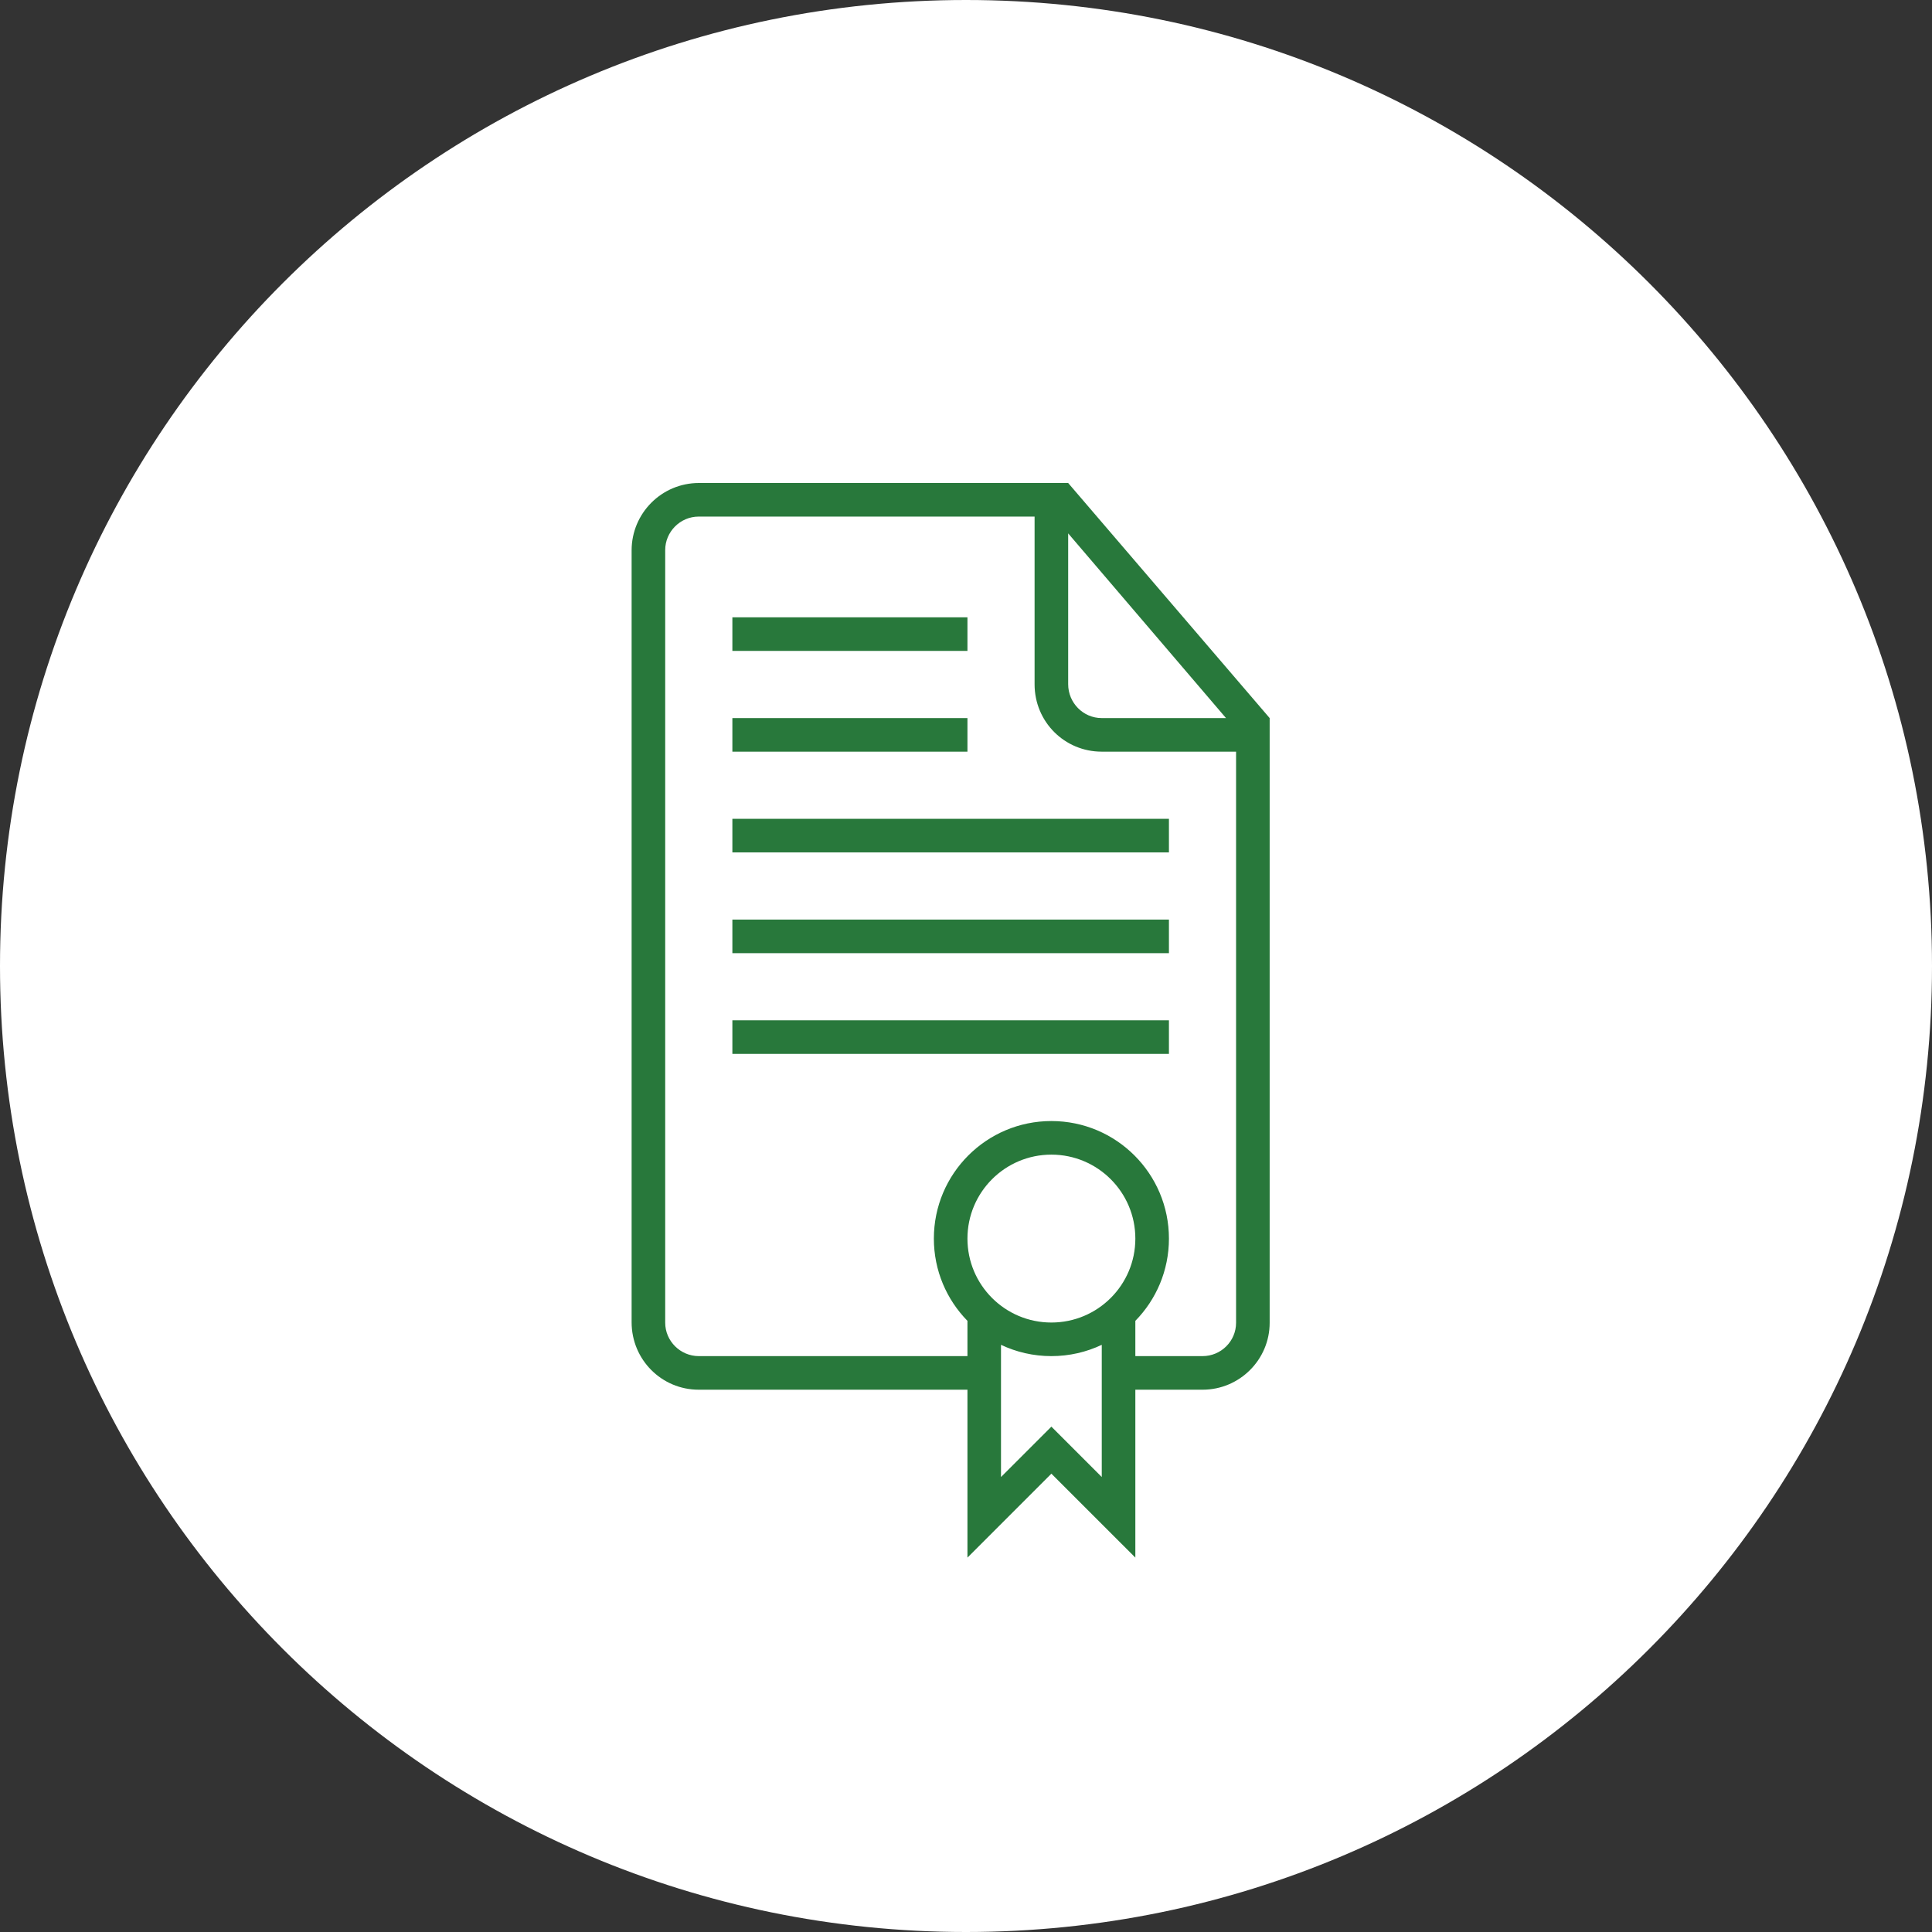 <?xml version="1.0" encoding="UTF-8"?> <svg xmlns="http://www.w3.org/2000/svg" width="52" height="52" viewBox="0 0 52 52" fill="none"><rect x="0" y="0" width="52" height="52" fill="#333333" stroke="none"/> <path d="M52 26C52 40.359 40.359 52 26 52C11.641 52 0 40.359 0 26C0 11.641 11.641 0 26 0C40.359 0 52 11.641 52 26Z" fill="white"></path> <path fill-rule="evenodd" clip-rule="evenodd" d="M30.558 35.551V36.5H32.366C32.865 36.5 33.269 36.098 33.269 35.602V20.231H29.652C28.655 20.231 27.846 19.43 27.846 18.418V13.904H18.804C18.307 13.904 17.904 14.315 17.904 14.804V35.6C17.904 36.097 18.315 36.5 18.808 36.5H26.039V35.551C25.48 34.98 25.135 34.199 25.135 33.337C25.135 31.59 26.551 30.173 28.298 30.173C30.045 30.173 31.462 31.59 31.462 33.337C31.462 34.199 31.117 34.98 30.558 35.551ZM26.942 36.196V39.754L28.298 38.398L29.654 39.754V36.196C29.243 36.391 28.783 36.5 28.298 36.5C27.813 36.5 27.353 36.391 26.942 36.196ZM30.558 37.404H32.368C33.365 37.404 34.173 36.592 34.173 35.605V19.327L28.75 13H18.81C17.811 13 17 13.812 17 14.814V35.59C17 36.592 17.805 37.404 18.805 37.404H26.039V41.923L28.298 39.664L30.558 41.923V37.404ZM28.75 14.356V18.415C28.75 18.919 29.157 19.327 29.651 19.327H32.998L28.75 14.356ZM19.712 19.327V20.231H26.039V19.327H19.712ZM19.712 16.615V17.519H26.039V16.615H19.712ZM19.712 22.039V22.942H31.462V22.039H19.712ZM19.712 24.75V25.654H31.462V24.75H19.712ZM19.712 27.462V28.366H31.462V27.462H19.712ZM28.298 35.596C29.546 35.596 30.558 34.585 30.558 33.337C30.558 32.089 29.546 31.077 28.298 31.077C27.05 31.077 26.039 32.089 26.039 33.337C26.039 34.585 27.05 35.596 28.298 35.596Z" fill="#28783B"></path> </svg> 